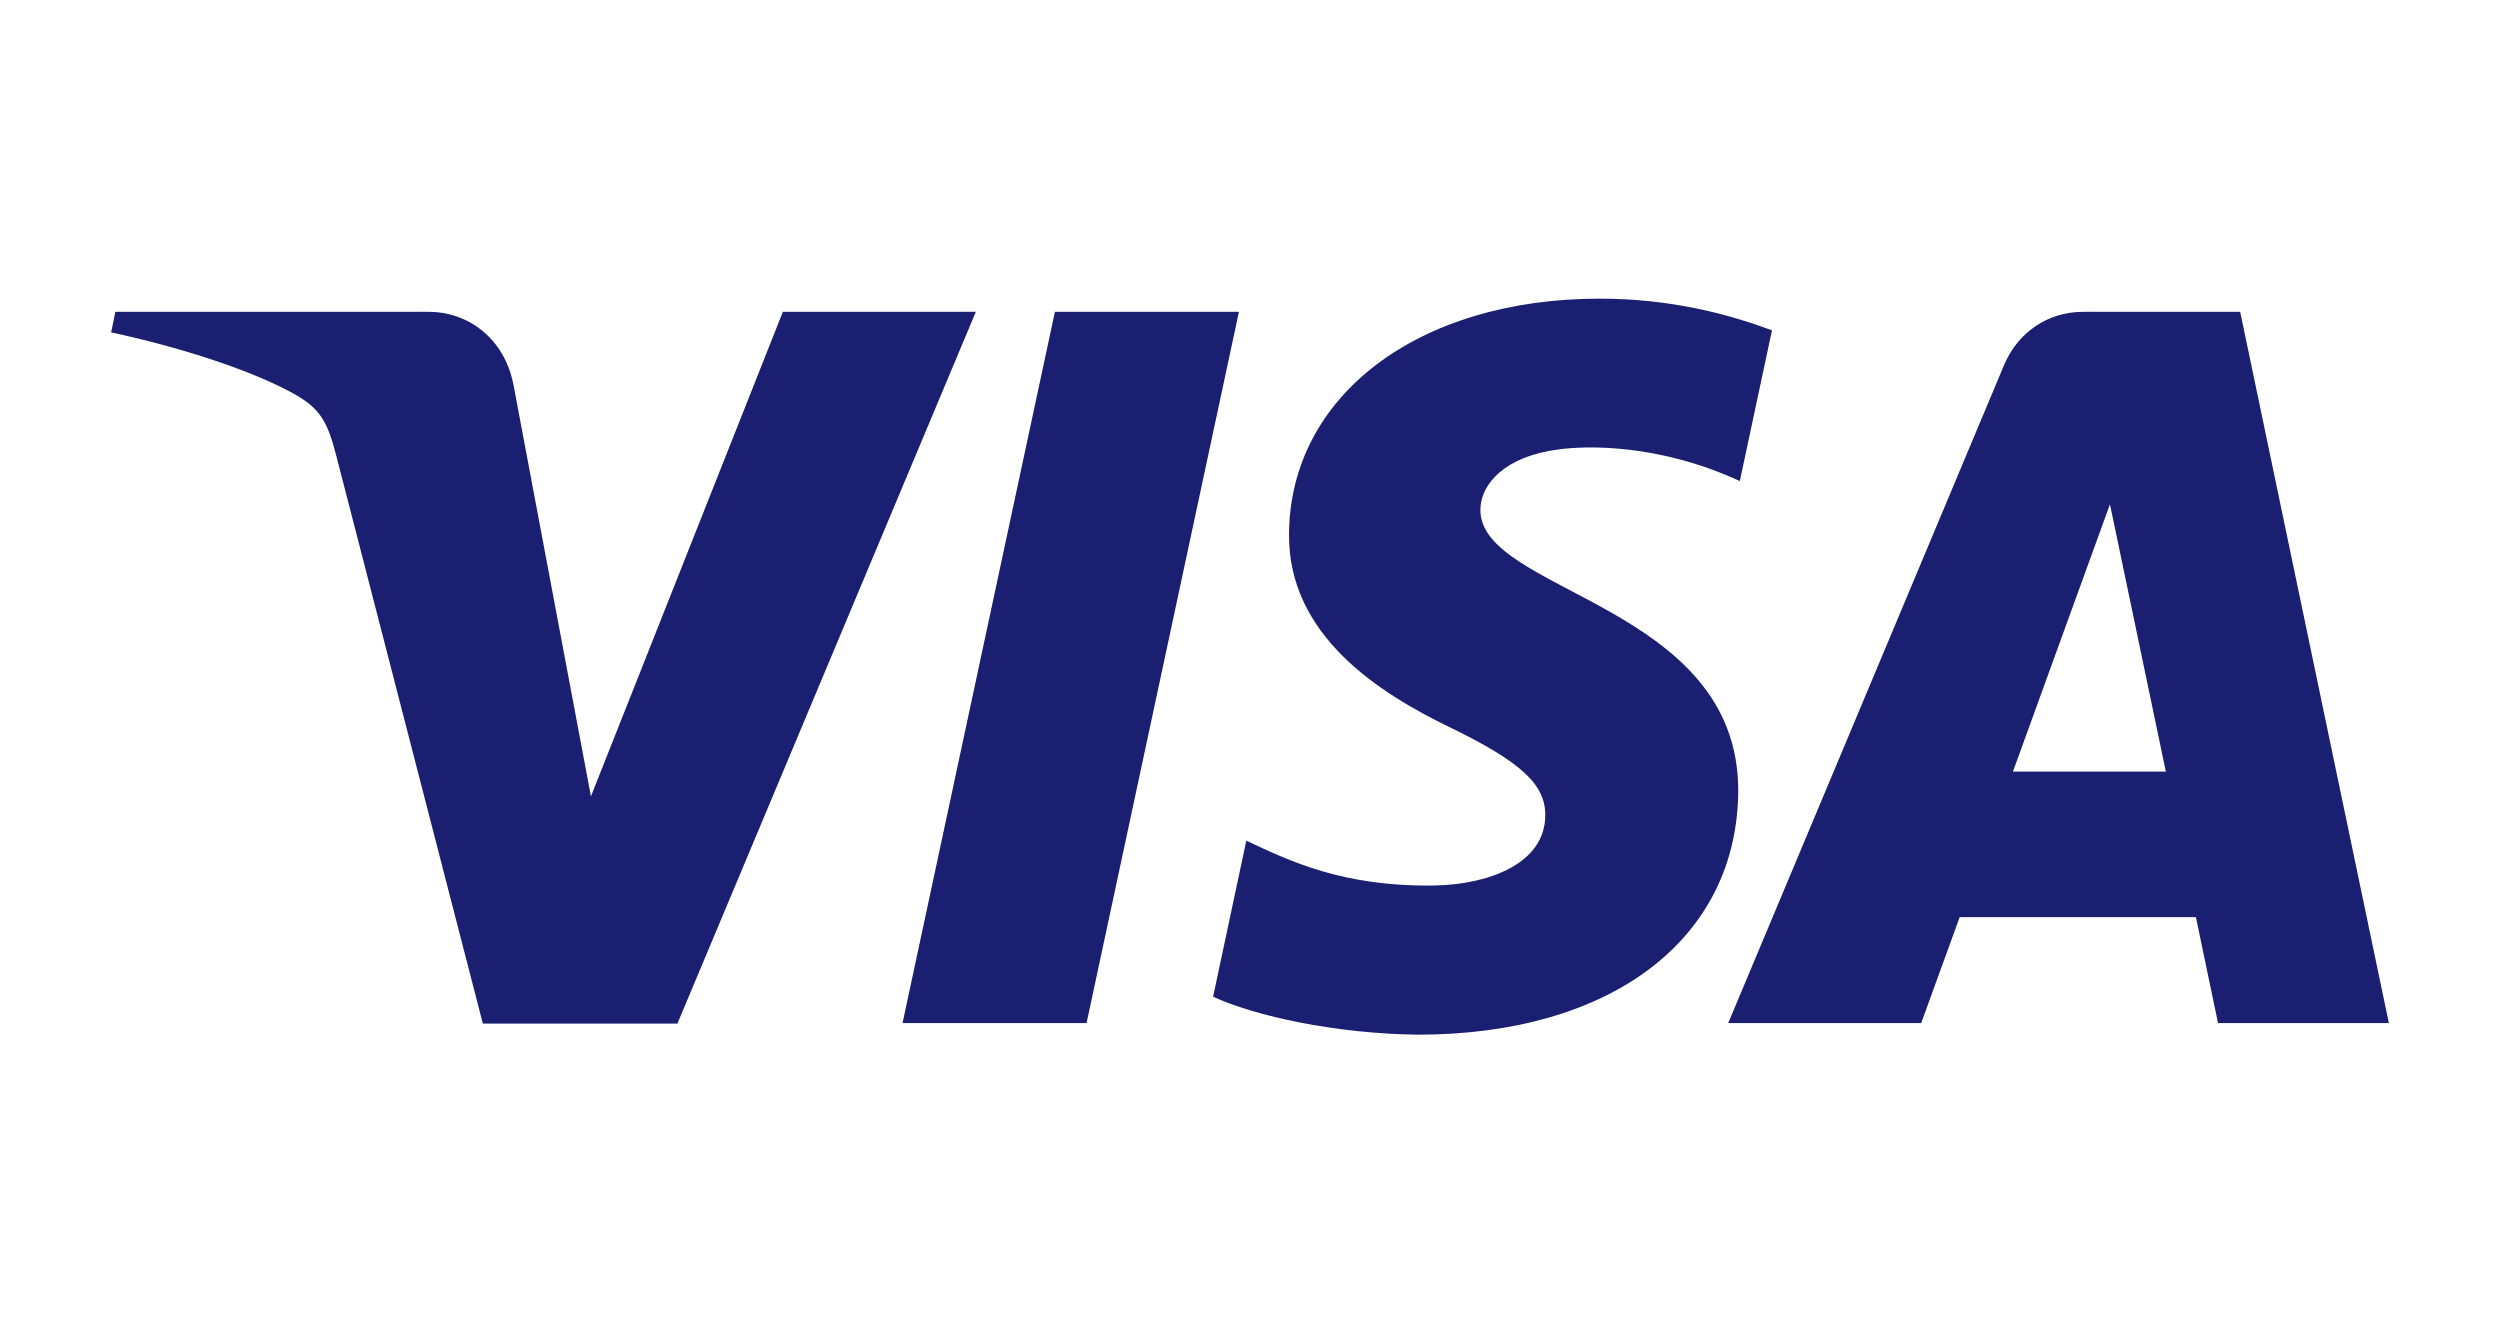 <?xml version="1.0" encoding="utf-8"?>
<svg viewBox="0 0 480 256" xmlns="http://www.w3.org/2000/svg">
  <defs/>
  <g transform="matrix(1, 0, 0, 1, 157.093, -157.221)"/>
  <path class="st0" d="M 247.492 102.49 C 247.289 122.129 265.005 133.163 278.368 139.642 C 292.135 146.323 296.792 150.676 296.691 156.649 C 296.59 165.861 285.758 169.809 275.533 170.012 C 257.818 170.315 247.492 165.254 239.292 161.407 L 232.914 191.372 C 241.114 195.117 256.4 198.458 272.193 198.66 C 309.345 198.66 333.539 180.337 333.742 151.891 C 333.843 115.852 283.834 113.828 284.239 97.732 C 284.34 92.873 288.997 87.608 299.222 86.292 C 304.283 85.584 318.253 85.078 334.046 92.366 L 340.221 63.414 C 331.717 60.276 320.784 57.34 307.118 57.34 C 272.294 57.34 247.694 75.967 247.492 102.49 M 399.948 59.871 C 393.165 59.871 387.496 63.819 384.864 69.893 L 331.818 196.433 L 368.869 196.433 L 376.259 176.085 L 421.611 176.085 L 425.863 196.433 L 458.662 196.433 L 430.115 59.871 L 399.948 59.871 Z M 405.111 96.821 L 415.841 148.145 L 386.484 148.145 L 405.111 96.821 Z M 202.545 59.871 L 173.289 196.433 L 208.619 196.433 L 237.875 59.871 L 202.545 59.871 Z M 150.309 59.871 L 113.46 152.903 L 98.579 73.841 C 96.858 65.034 89.974 59.871 82.281 59.871 L 22.149 59.871 L 21.339 63.819 C 33.689 66.451 47.659 70.804 56.163 75.461 C 61.326 78.295 62.844 80.725 64.565 87.507 L 92.708 196.534 L 130.062 196.534 L 187.36 59.871 L 150.309 59.871 Z" style="clip-rule: evenodd; fill: rgb(26, 31, 113); fill-rule: evenodd;"/>
</svg>